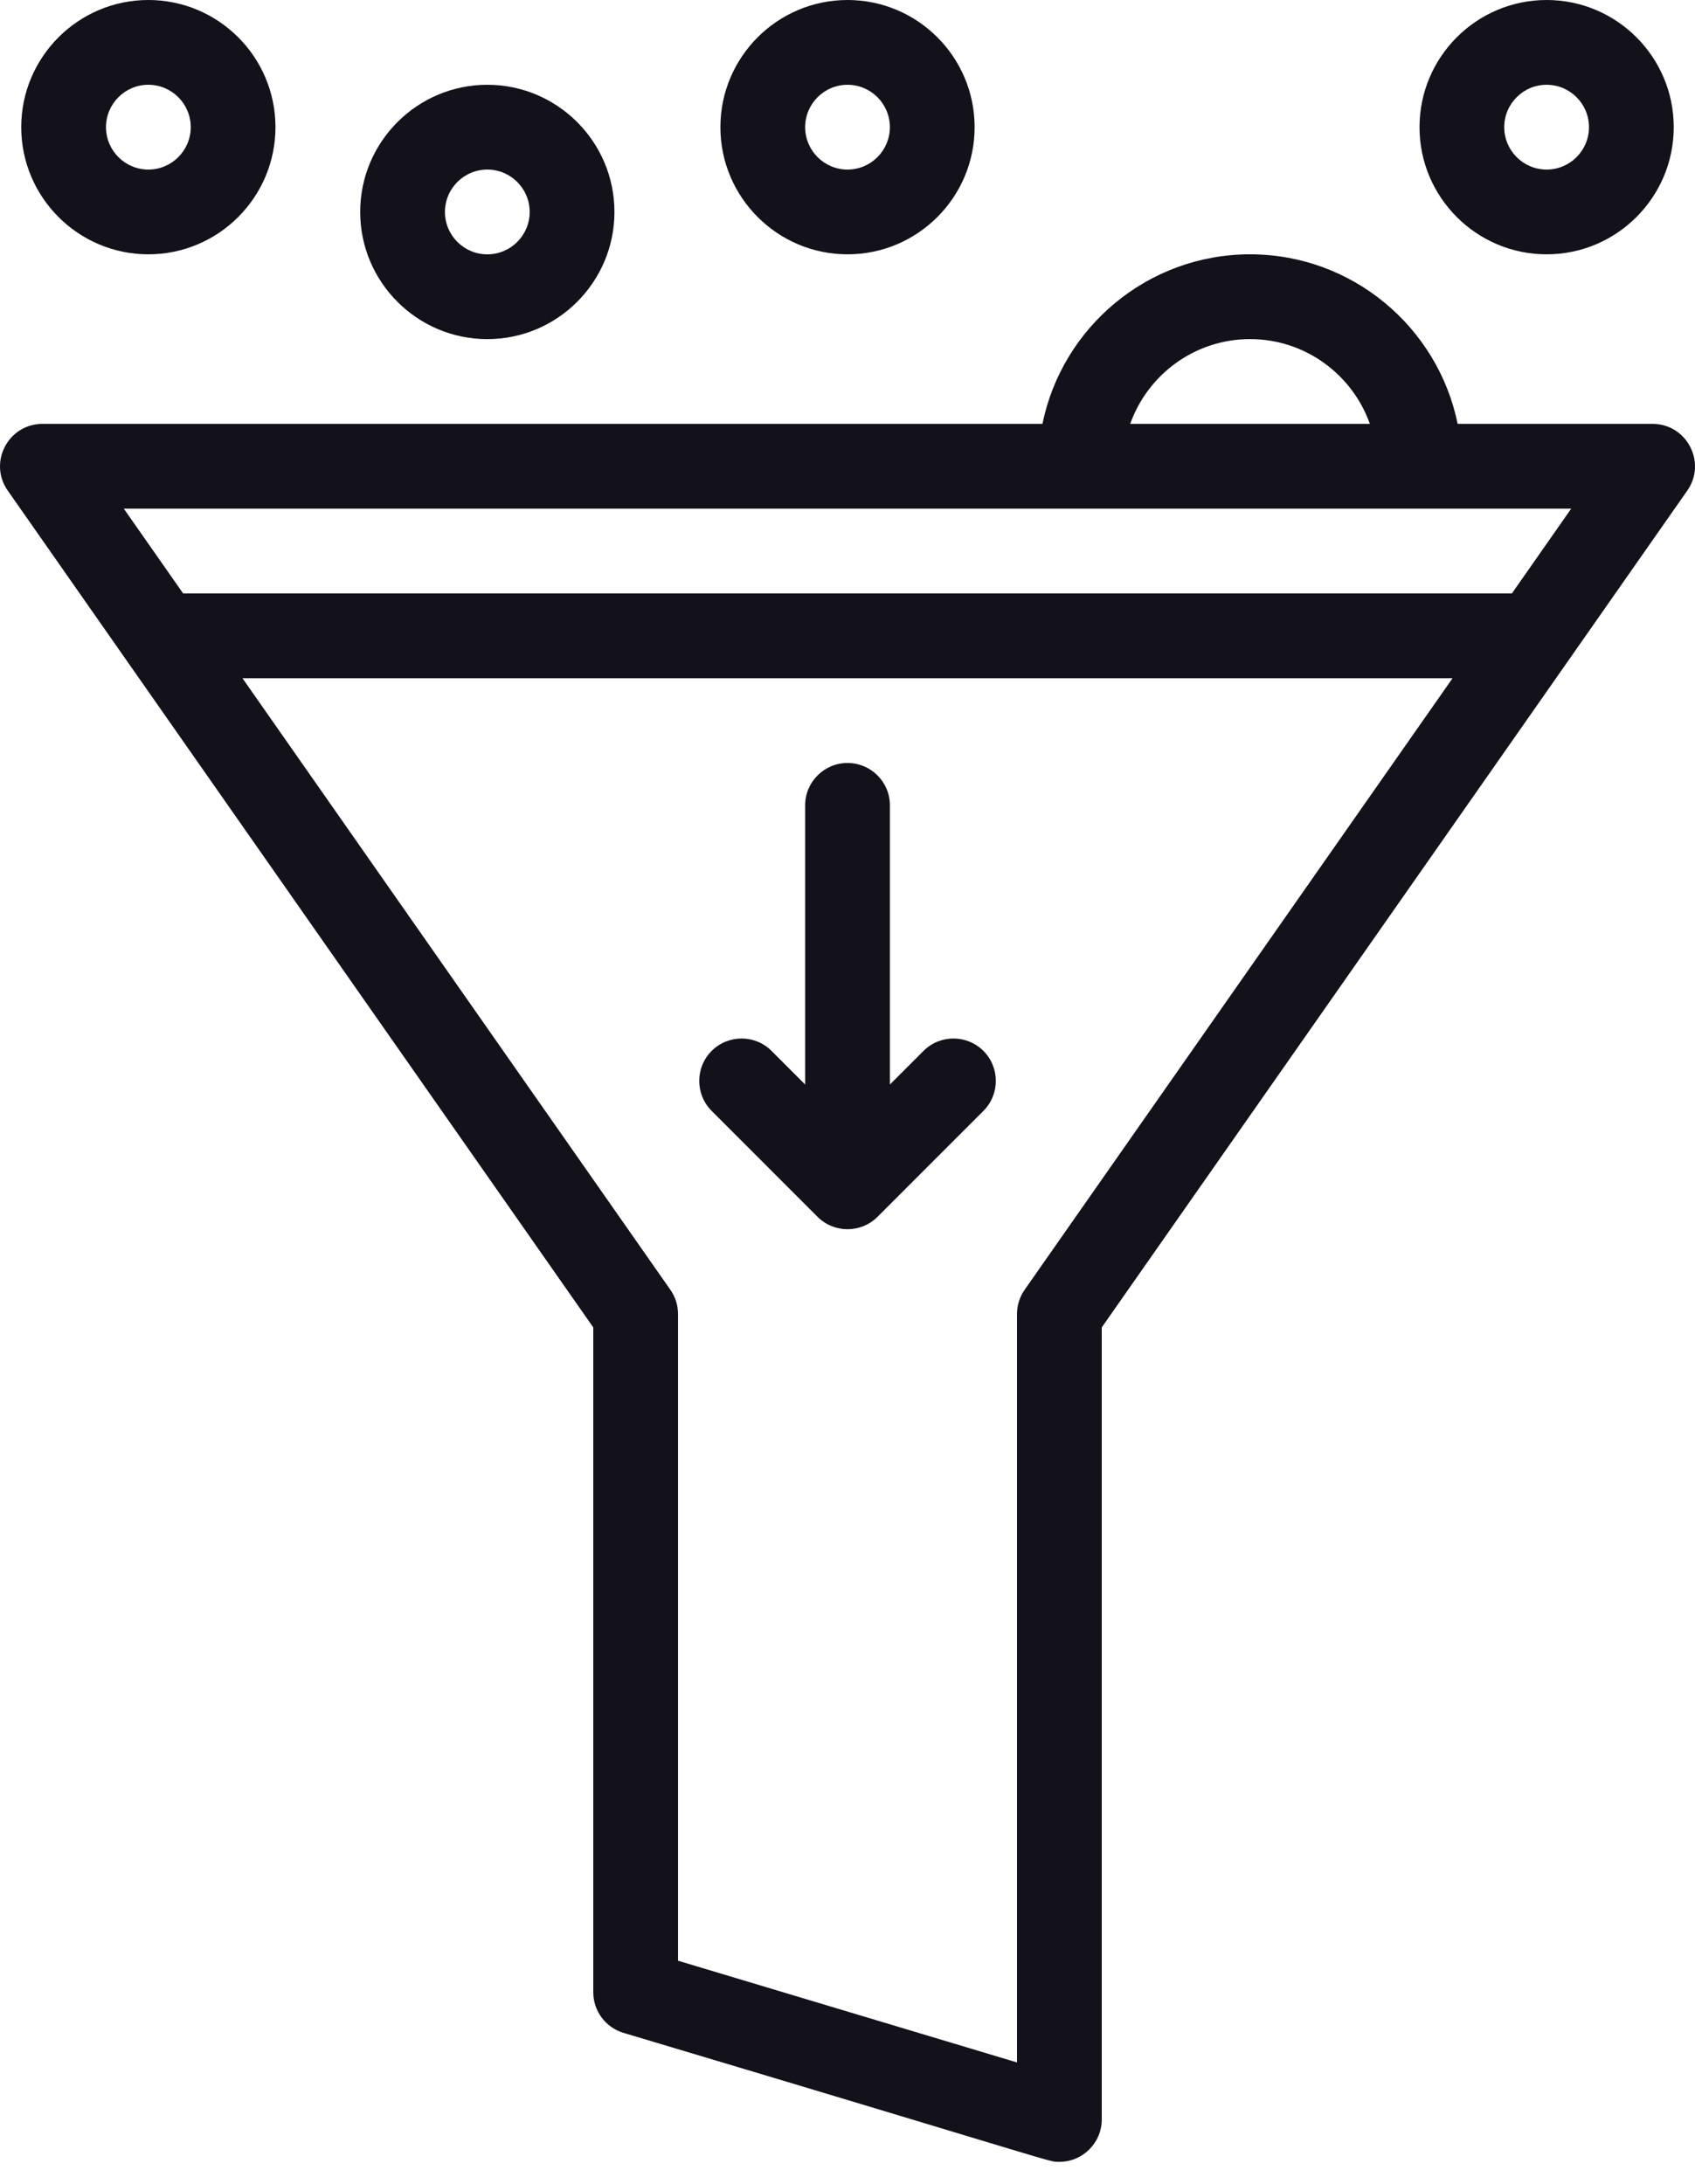 <?xml version="1.0" encoding="UTF-8"?>
<svg xmlns="http://www.w3.org/2000/svg" width="66" height="85" viewBox="0 0 66 85" fill="none">
  <path d="M64.348 16.499H56.758C55.991 12.738 52.658 9.899 48.674 9.899C44.69 9.899 41.357 12.738 40.591 16.499H1.652C0.322 16.499 -0.466 18.001 0.301 19.095L23.101 51.667V77.545C23.101 78.274 23.579 78.916 24.277 79.125C41.671 84.318 40.794 84.145 41.25 84.145C42.163 84.145 42.9 83.403 42.9 82.495V51.667L65.7 19.095C66.463 18.005 65.684 16.499 64.348 16.499ZM48.674 13.199C50.825 13.199 52.659 14.579 53.34 16.499H44.008C44.69 14.579 46.523 13.199 48.674 13.199ZM61.179 19.799L58.87 23.099H7.131L4.821 19.799H61.179ZM39.898 50.201C39.704 50.478 39.6 50.808 39.6 51.147V80.277L26.401 76.317V51.147C26.401 50.808 26.297 50.478 26.102 50.201L9.441 26.398H56.56L39.898 50.201Z" fill="#13111A"></path>
  <path d="M18.975 13.2C21.704 13.2 23.925 10.979 23.925 8.25C23.925 5.521 21.704 3.3 18.975 3.3C16.246 3.3 14.025 5.521 14.025 8.25C14.025 10.979 16.246 13.2 18.975 13.2ZM18.975 6.6C19.885 6.6 20.625 7.34 20.625 8.25C20.625 9.16 19.885 9.9 18.975 9.9C18.065 9.9 17.325 9.16 17.325 8.25C17.325 7.34 18.066 6.6 18.975 6.6Z" fill="#13111A"></path>
  <path d="M5.777 9.899C8.506 9.899 10.726 7.679 10.726 4.95C10.726 2.22 8.506 0 5.777 0C3.048 0 0.827 2.22 0.827 4.95C0.827 7.679 3.048 9.899 5.777 9.899ZM5.777 3.3C6.687 3.3 7.427 4.04 7.427 4.95C7.427 5.859 6.687 6.6 5.777 6.6C4.867 6.6 4.127 5.859 4.127 4.95C4.127 4.04 4.867 3.3 5.777 3.3Z" fill="#13111A"></path>
  <path d="M60.222 9.899C62.951 9.899 65.172 7.679 65.172 4.95C65.172 2.22 62.951 0 60.222 0C57.493 0 55.273 2.22 55.273 4.95C55.273 7.679 57.493 9.899 60.222 9.899ZM60.222 3.3C61.132 3.3 61.872 4.04 61.872 4.95C61.872 5.859 61.132 6.6 60.222 6.6C59.312 6.6 58.572 5.859 58.572 4.95C58.572 4.04 59.313 3.3 60.222 3.3Z" fill="#13111A"></path>
  <path d="M33.001 9.899C35.73 9.899 37.95 7.679 37.95 4.95C37.95 2.22 35.73 0 33.001 0C30.271 0 28.051 2.22 28.051 4.95C28.051 7.679 30.271 9.899 33.001 9.899ZM33.001 3.3C33.91 3.3 34.65 4.04 34.65 4.95C34.65 5.859 33.91 6.6 33.001 6.6C32.091 6.6 31.351 5.859 31.351 4.95C31.351 4.04 32.091 3.3 33.001 3.3Z" fill="#13111A"></path>
  <path d="M35.959 40.905L34.651 42.213V31.348C34.651 30.436 33.912 29.698 33.001 29.698C32.09 29.698 31.351 30.436 31.351 31.348V42.213L30.043 40.905C29.399 40.261 28.354 40.261 27.71 40.905C27.066 41.549 27.066 42.594 27.71 43.239L31.834 47.363C32.474 48 33.517 48.011 34.168 47.363L38.293 43.239C38.937 42.594 38.937 41.55 38.293 40.905C37.648 40.261 36.604 40.261 35.959 40.905Z" fill="#13111A"></path>
</svg>
